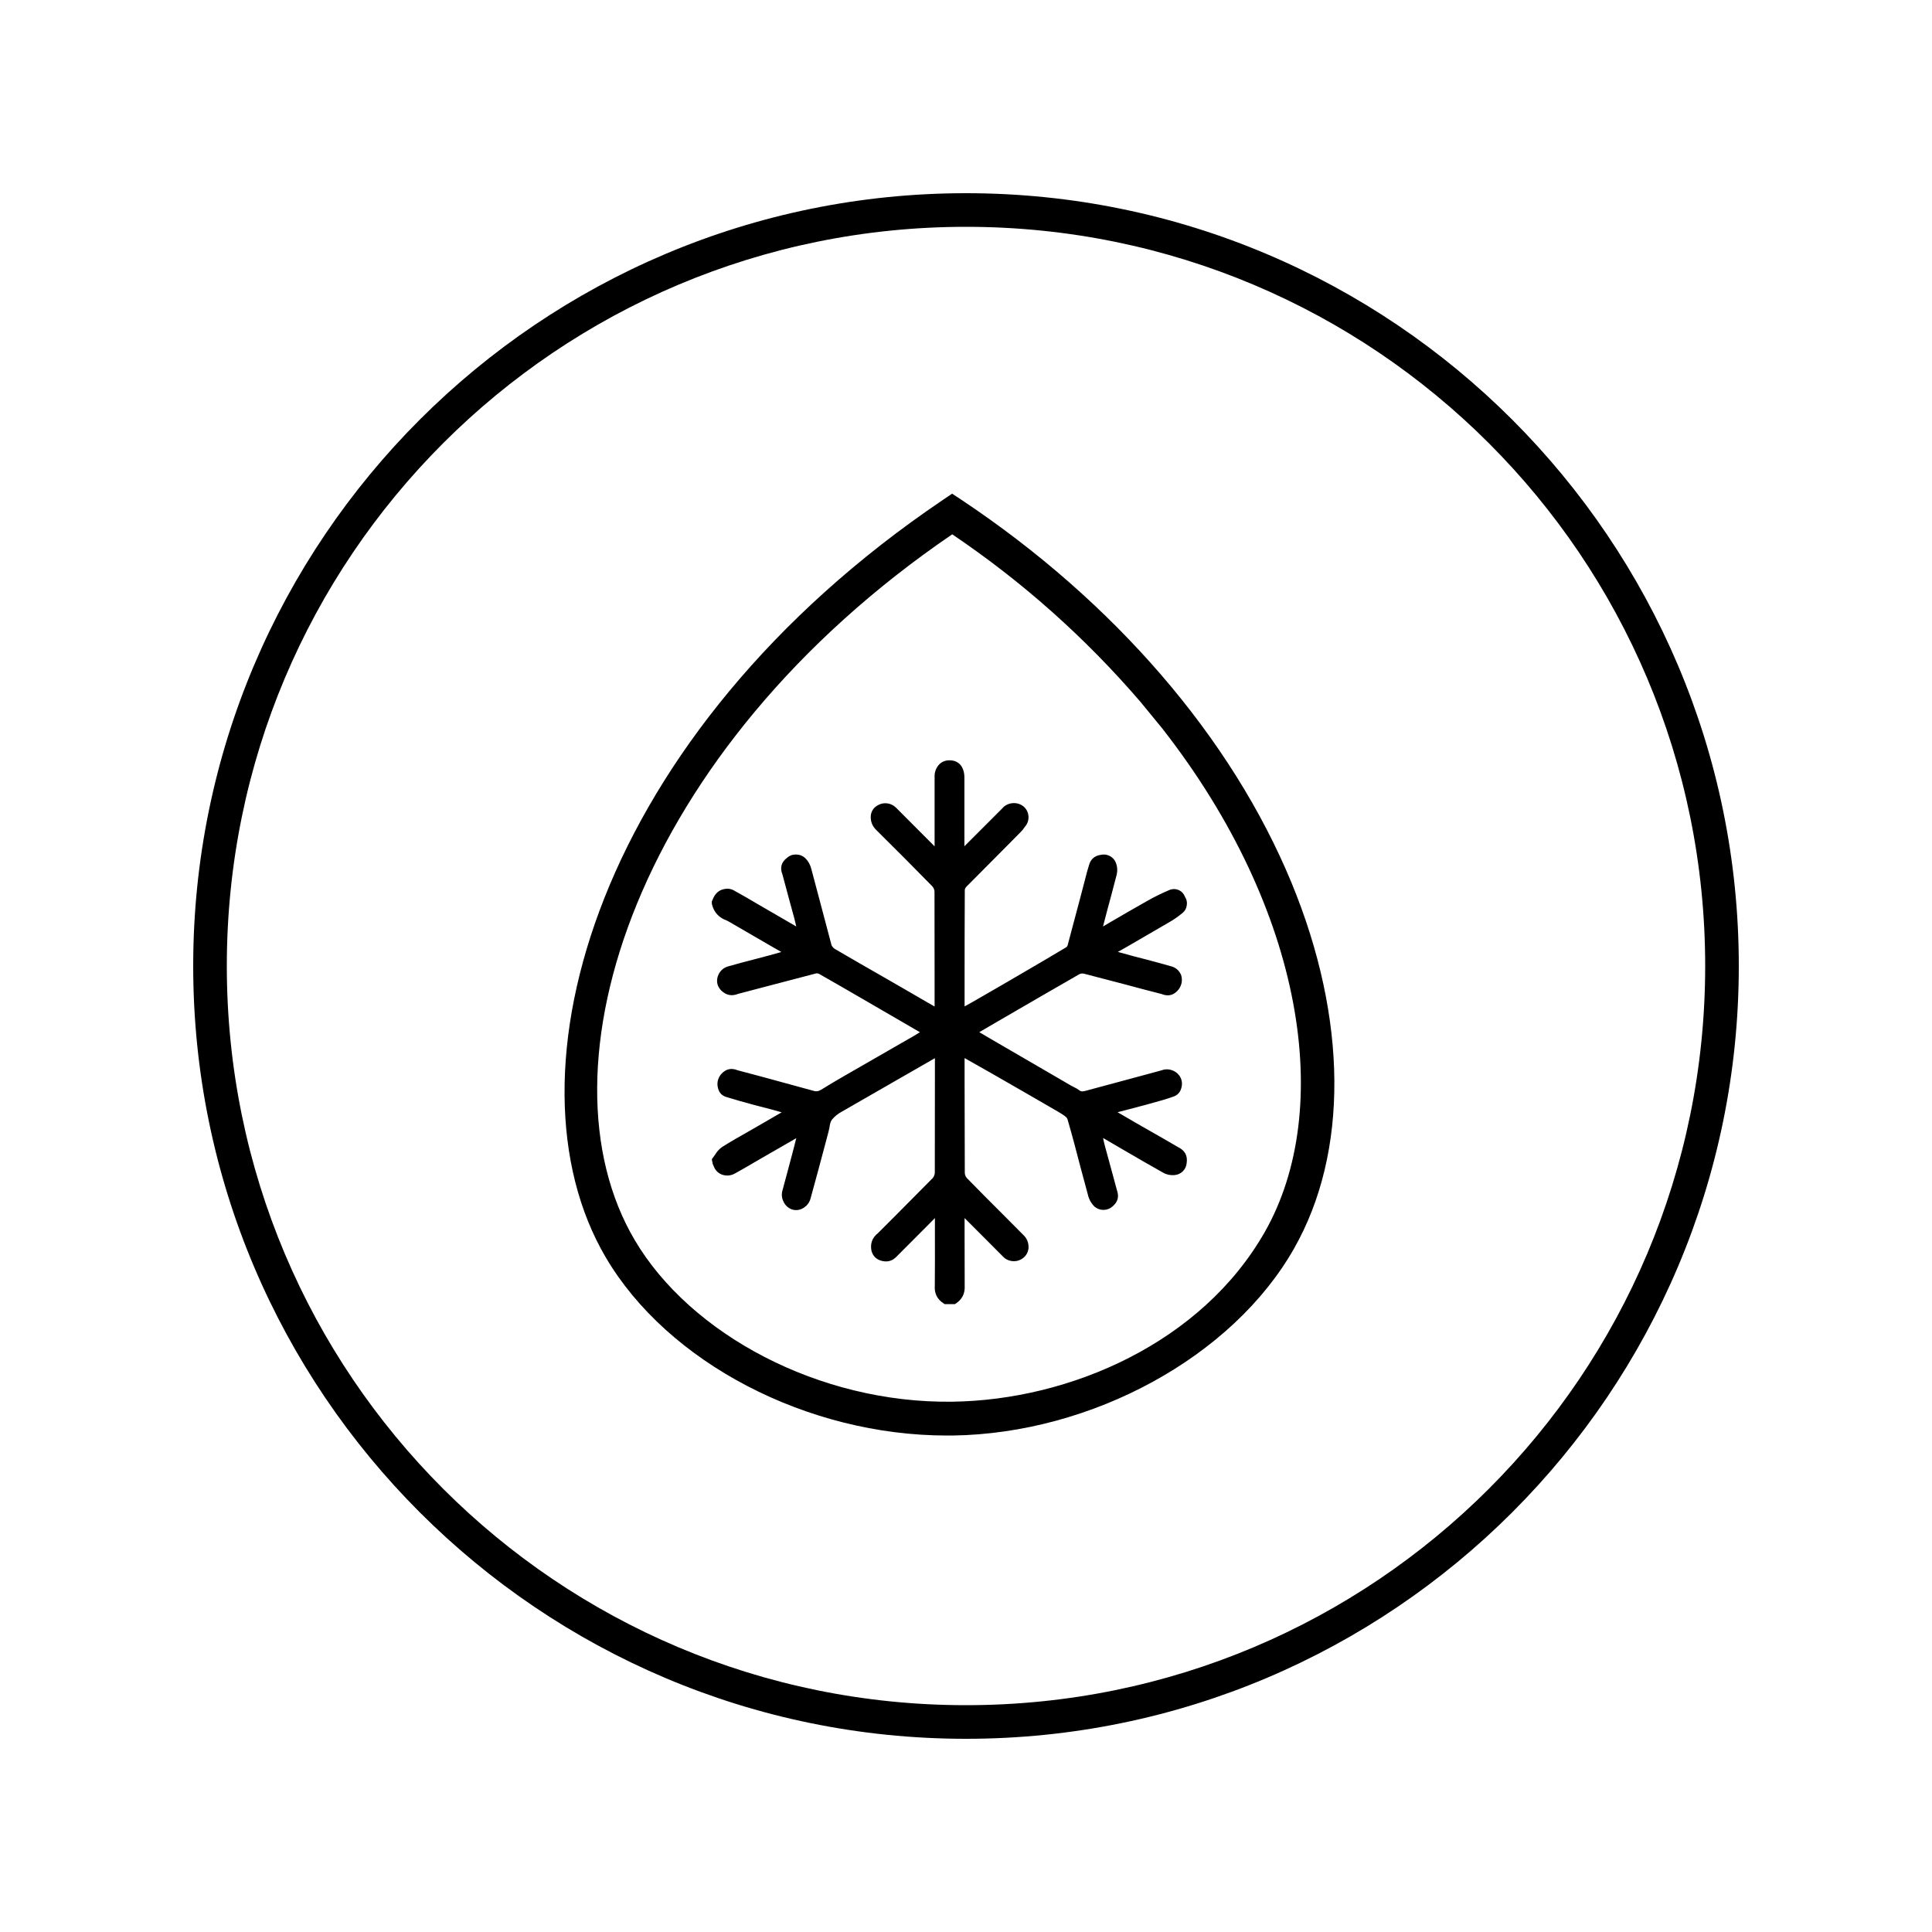 <?xml version="1.0" encoding="UTF-8"?> <svg xmlns="http://www.w3.org/2000/svg" xmlns:xlink="http://www.w3.org/1999/xlink" width="100" zoomAndPan="magnify" viewBox="0 0 75 75" height="100" preserveAspectRatio="xMidYMid meet" version="1.0"><defs><clipPath id="56b2a286f2"><path d="M 7.5 7.5 L 67.5 7.5 L 67.5 67.5 L 7.5 67.5 Z M 7.5 7.5 " clip-rule="nonzero"></path></clipPath><clipPath id="92da1a4c8b"><path d="M 21 19.059 L 52 19.059 L 52 55.809 L 21 55.809 Z M 21 19.059 " clip-rule="nonzero"></path></clipPath></defs><g clip-path="url(#56b2a286f2)"><path fill="#000000" d="M 37.5 7.5 C 20.949 7.5 7.5 20.949 7.5 37.5 C 7.5 54.051 20.949 67.5 37.5 67.5 C 54.051 67.5 67.5 54.051 67.5 37.5 C 67.5 20.949 54.051 7.5 37.5 7.5 Z M 37.5 8.805 C 53.363 8.805 66.195 21.637 66.195 37.5 C 66.195 53.363 53.363 66.195 37.5 66.195 C 21.637 66.195 8.805 53.363 8.805 37.5 C 8.805 21.637 21.637 8.805 37.5 8.805 Z M 37.5 8.805 " fill-opacity="1" fill-rule="nonzero"></path></g><g clip-path="url(#92da1a4c8b)"><path fill="#000000" d="M 50.137 34.27 C 47.812 28.641 43.266 23.363 37.328 19.406 L 36.961 19.164 L 36.598 19.41 C 23.18 28.477 19.355 41.73 23.512 48.805 C 25.914 52.902 31.34 55.727 36.762 55.727 L 36.973 55.727 C 42.398 55.652 47.852 52.668 50.234 48.469 C 52.355 44.738 52.32 39.562 50.137 34.27 Z M 49.102 47.82 C 46.664 52.109 41.562 54.355 36.957 54.414 C 31.797 54.48 26.801 51.801 24.641 48.141 C 20.707 41.484 24.699 29.105 36.965 20.742 C 39.691 22.582 42.121 24.746 44.266 27.238 L 45.121 28.281 C 50.645 35.348 51.805 43.059 49.102 47.82 Z M 43.762 36.746 L 43.395 36.953 L 44.051 37.133 C 44.199 37.172 44.344 37.211 44.492 37.246 C 44.805 37.332 45.121 37.41 45.43 37.504 C 45.633 37.547 45.77 37.664 45.852 37.852 C 45.91 38.055 45.879 38.238 45.754 38.41 C 45.574 38.637 45.352 38.695 45.086 38.586 C 44.609 38.465 44.137 38.34 43.66 38.211 C 43.129 38.07 42.594 37.93 42.059 37.793 C 41.996 37.785 41.938 37.797 41.883 37.828 C 40.836 38.43 39.789 39.035 38.742 39.645 L 38.234 39.941 C 38.164 39.98 38.094 40.023 38.02 40.066 L 38.031 40.078 C 38.176 40.164 38.312 40.246 38.449 40.324 C 39.496 40.934 40.543 41.543 41.594 42.152 C 41.629 42.172 41.66 42.188 41.695 42.203 C 41.77 42.238 41.836 42.281 41.902 42.328 C 41.973 42.383 42.039 42.375 42.164 42.34 C 42.832 42.16 43.5 41.98 44.164 41.801 L 45.074 41.555 C 45.203 41.504 45.332 41.496 45.465 41.535 C 45.598 41.574 45.703 41.648 45.785 41.758 C 45.887 41.91 45.91 42.074 45.855 42.25 C 45.812 42.402 45.719 42.504 45.574 42.562 C 45.27 42.672 44.957 42.758 44.652 42.84 L 44.5 42.883 C 44.238 42.953 43.973 43.023 43.703 43.094 L 43.383 43.176 L 43.457 43.219 C 43.656 43.336 43.852 43.449 44.047 43.562 L 44.586 43.871 C 44.973 44.09 45.355 44.309 45.738 44.535 C 46 44.66 46.109 44.867 46.066 45.152 C 46.055 45.277 46.004 45.383 45.914 45.473 C 45.824 45.559 45.719 45.605 45.594 45.617 C 45.453 45.629 45.316 45.605 45.188 45.543 C 44.68 45.258 44.172 44.965 43.664 44.668 L 42.82 44.176 C 42.844 44.289 42.867 44.395 42.895 44.496 C 42.957 44.73 43.023 44.961 43.086 45.195 C 43.18 45.531 43.27 45.867 43.359 46.203 C 43.449 46.453 43.395 46.66 43.191 46.832 C 43.09 46.922 42.973 46.965 42.84 46.969 C 42.707 46.969 42.59 46.926 42.488 46.84 C 42.355 46.707 42.27 46.551 42.23 46.371 C 42.133 46.016 42.039 45.656 41.941 45.297 C 41.785 44.688 41.617 44.055 41.438 43.441 C 41.41 43.355 41.23 43.25 41.113 43.18 L 41.074 43.156 C 40.234 42.668 39.395 42.184 38.555 41.703 L 37.445 41.074 L 37.445 41.988 C 37.445 43.168 37.449 44.352 37.453 45.531 C 37.457 45.609 37.484 45.676 37.535 45.734 C 38.012 46.223 38.496 46.707 38.977 47.188 L 39.711 47.926 C 39.871 48.07 39.941 48.254 39.926 48.469 C 39.898 48.656 39.805 48.793 39.641 48.887 C 39.523 48.953 39.398 48.973 39.27 48.953 C 39.137 48.934 39.023 48.875 38.934 48.777 L 37.445 47.285 L 37.445 47.953 C 37.445 48.605 37.445 49.262 37.449 49.914 C 37.465 50.211 37.352 50.441 37.105 50.602 L 37.074 50.625 L 36.672 50.625 L 36.637 50.602 C 36.379 50.441 36.266 50.207 36.289 49.902 C 36.297 49.254 36.293 48.602 36.293 47.953 L 36.293 47.285 L 36.113 47.469 C 35.672 47.91 35.234 48.348 34.797 48.789 C 34.637 48.953 34.445 49.004 34.223 48.945 C 34.016 48.891 33.883 48.758 33.828 48.547 C 33.777 48.27 33.863 48.043 34.082 47.871 L 34.797 47.156 C 35.266 46.684 35.734 46.211 36.203 45.738 C 36.254 45.68 36.281 45.613 36.289 45.535 C 36.293 44.32 36.293 43.105 36.293 41.891 L 36.293 41.078 L 35.32 41.637 C 34.438 42.141 33.555 42.648 32.676 43.156 C 32.523 43.238 32.395 43.344 32.285 43.477 C 32.238 43.562 32.211 43.656 32.203 43.754 C 32.191 43.812 32.18 43.871 32.164 43.93 L 32 44.547 C 31.828 45.199 31.652 45.848 31.473 46.496 C 31.43 46.68 31.328 46.812 31.168 46.906 C 31.031 46.98 30.887 46.996 30.738 46.949 C 30.59 46.891 30.48 46.789 30.414 46.645 C 30.344 46.5 30.332 46.352 30.379 46.199 C 30.449 45.93 30.52 45.664 30.594 45.398 L 30.754 44.797 C 30.805 44.598 30.859 44.402 30.91 44.188 L 30.91 44.184 L 29.367 45.074 C 29.094 45.234 28.82 45.395 28.543 45.547 C 28.391 45.637 28.227 45.656 28.059 45.609 C 27.91 45.562 27.801 45.469 27.73 45.328 C 27.707 45.281 27.688 45.234 27.668 45.184 L 27.637 45.035 L 27.637 44.992 L 27.664 44.957 C 27.699 44.914 27.727 44.871 27.758 44.828 C 27.828 44.707 27.918 44.609 28.031 44.527 C 28.359 44.32 28.699 44.125 29.027 43.941 C 29.164 43.863 29.305 43.781 29.441 43.703 L 30.344 43.18 L 29.984 43.078 C 29.734 43.016 29.484 42.949 29.234 42.883 C 28.875 42.785 28.523 42.688 28.184 42.582 C 28.027 42.531 27.926 42.426 27.879 42.266 C 27.82 42.062 27.855 41.879 27.984 41.711 C 28.164 41.5 28.379 41.445 28.633 41.547 C 29.348 41.734 30.062 41.93 30.773 42.125 L 31.559 42.34 C 31.668 42.379 31.77 42.367 31.867 42.309 C 32.16 42.125 32.461 41.949 32.758 41.777 L 35.516 40.191 C 35.578 40.152 35.645 40.113 35.711 40.07 L 33.484 38.777 C 32.918 38.449 32.352 38.121 31.781 37.797 C 31.742 37.785 31.703 37.781 31.66 37.793 C 31.047 37.953 30.43 38.113 29.812 38.277 L 28.652 38.582 C 28.398 38.684 28.18 38.633 27.988 38.441 C 27.848 38.289 27.805 38.117 27.859 37.918 C 27.93 37.699 28.078 37.559 28.305 37.504 C 28.645 37.406 28.992 37.316 29.336 37.227 C 29.504 37.18 29.672 37.137 29.84 37.094 C 30.004 37.047 30.16 37.004 30.332 36.957 L 29.918 36.719 C 29.387 36.41 28.871 36.113 28.355 35.812 C 28.312 35.785 28.266 35.762 28.219 35.738 C 27.906 35.625 27.707 35.41 27.633 35.086 L 27.633 34.992 L 27.672 34.906 C 27.691 34.855 27.715 34.809 27.746 34.762 C 27.832 34.633 27.949 34.547 28.102 34.516 C 28.254 34.48 28.398 34.504 28.531 34.59 C 28.824 34.75 29.113 34.918 29.402 35.09 L 30.91 35.965 C 30.887 35.855 30.863 35.754 30.836 35.652 C 30.766 35.402 30.699 35.148 30.629 34.895 C 30.543 34.582 30.457 34.266 30.375 33.949 C 30.27 33.688 30.328 33.473 30.551 33.301 C 30.652 33.211 30.77 33.168 30.902 33.172 C 31.035 33.172 31.152 33.215 31.254 33.305 C 31.375 33.426 31.457 33.57 31.496 33.734 C 31.621 34.195 31.742 34.656 31.863 35.117 C 32 35.645 32.141 36.168 32.281 36.695 C 32.316 36.766 32.371 36.82 32.438 36.855 C 33.09 37.234 33.742 37.613 34.395 37.984 L 35.195 38.445 C 35.465 38.605 35.738 38.762 36.016 38.922 L 36.281 39.074 L 36.281 38.273 C 36.281 37.047 36.281 35.824 36.277 34.602 C 36.27 34.523 36.238 34.457 36.188 34.402 C 35.473 33.672 34.75 32.945 34.023 32.227 C 33.859 32.07 33.785 31.879 33.805 31.652 C 33.828 31.477 33.922 31.344 34.078 31.258 C 34.199 31.191 34.324 31.168 34.457 31.188 C 34.594 31.211 34.707 31.27 34.801 31.371 L 36.281 32.855 L 36.281 32.129 C 36.281 31.477 36.281 30.824 36.281 30.172 C 36.273 29.98 36.332 29.812 36.465 29.668 C 36.582 29.559 36.723 29.508 36.883 29.516 C 37.227 29.523 37.438 29.777 37.438 30.188 L 37.438 32.852 L 38.906 31.383 C 39.008 31.266 39.141 31.195 39.297 31.18 C 39.457 31.164 39.598 31.203 39.727 31.301 C 39.848 31.402 39.914 31.531 39.926 31.691 C 39.934 31.848 39.887 31.984 39.781 32.102 C 39.738 32.172 39.688 32.234 39.629 32.293 L 38.898 33.031 C 38.438 33.492 37.98 33.953 37.523 34.414 C 37.488 34.449 37.465 34.488 37.453 34.539 C 37.445 35.855 37.445 37.176 37.445 38.512 L 37.445 39.07 L 37.477 39.051 C 37.641 38.961 37.797 38.875 37.949 38.785 C 38.52 38.457 39.086 38.129 39.652 37.797 C 40.223 37.465 40.797 37.129 41.363 36.789 C 41.398 36.77 41.426 36.746 41.441 36.711 C 41.613 36.074 41.781 35.438 41.949 34.801 L 42.145 34.051 C 42.184 33.898 42.223 33.742 42.273 33.594 C 42.336 33.352 42.496 33.215 42.742 33.184 C 42.863 33.156 42.98 33.176 43.09 33.234 C 43.199 33.293 43.273 33.379 43.32 33.496 C 43.375 33.641 43.387 33.789 43.352 33.945 C 43.23 34.418 43.105 34.887 42.977 35.359 L 42.82 35.961 L 42.82 35.965 L 43.133 35.781 C 43.598 35.512 44.047 35.246 44.504 34.992 C 44.801 34.82 45.105 34.672 45.422 34.539 C 45.539 34.5 45.652 34.504 45.766 34.555 C 45.879 34.609 45.957 34.695 46 34.812 C 46.066 34.914 46.09 35.023 46.07 35.145 C 46.055 35.266 46 35.363 45.906 35.441 C 45.73 35.586 45.547 35.715 45.348 35.824 C 44.824 36.129 44.301 36.434 43.762 36.746 Z M 43.762 36.746 " fill-opacity="1" fill-rule="nonzero"></path></g></svg> 